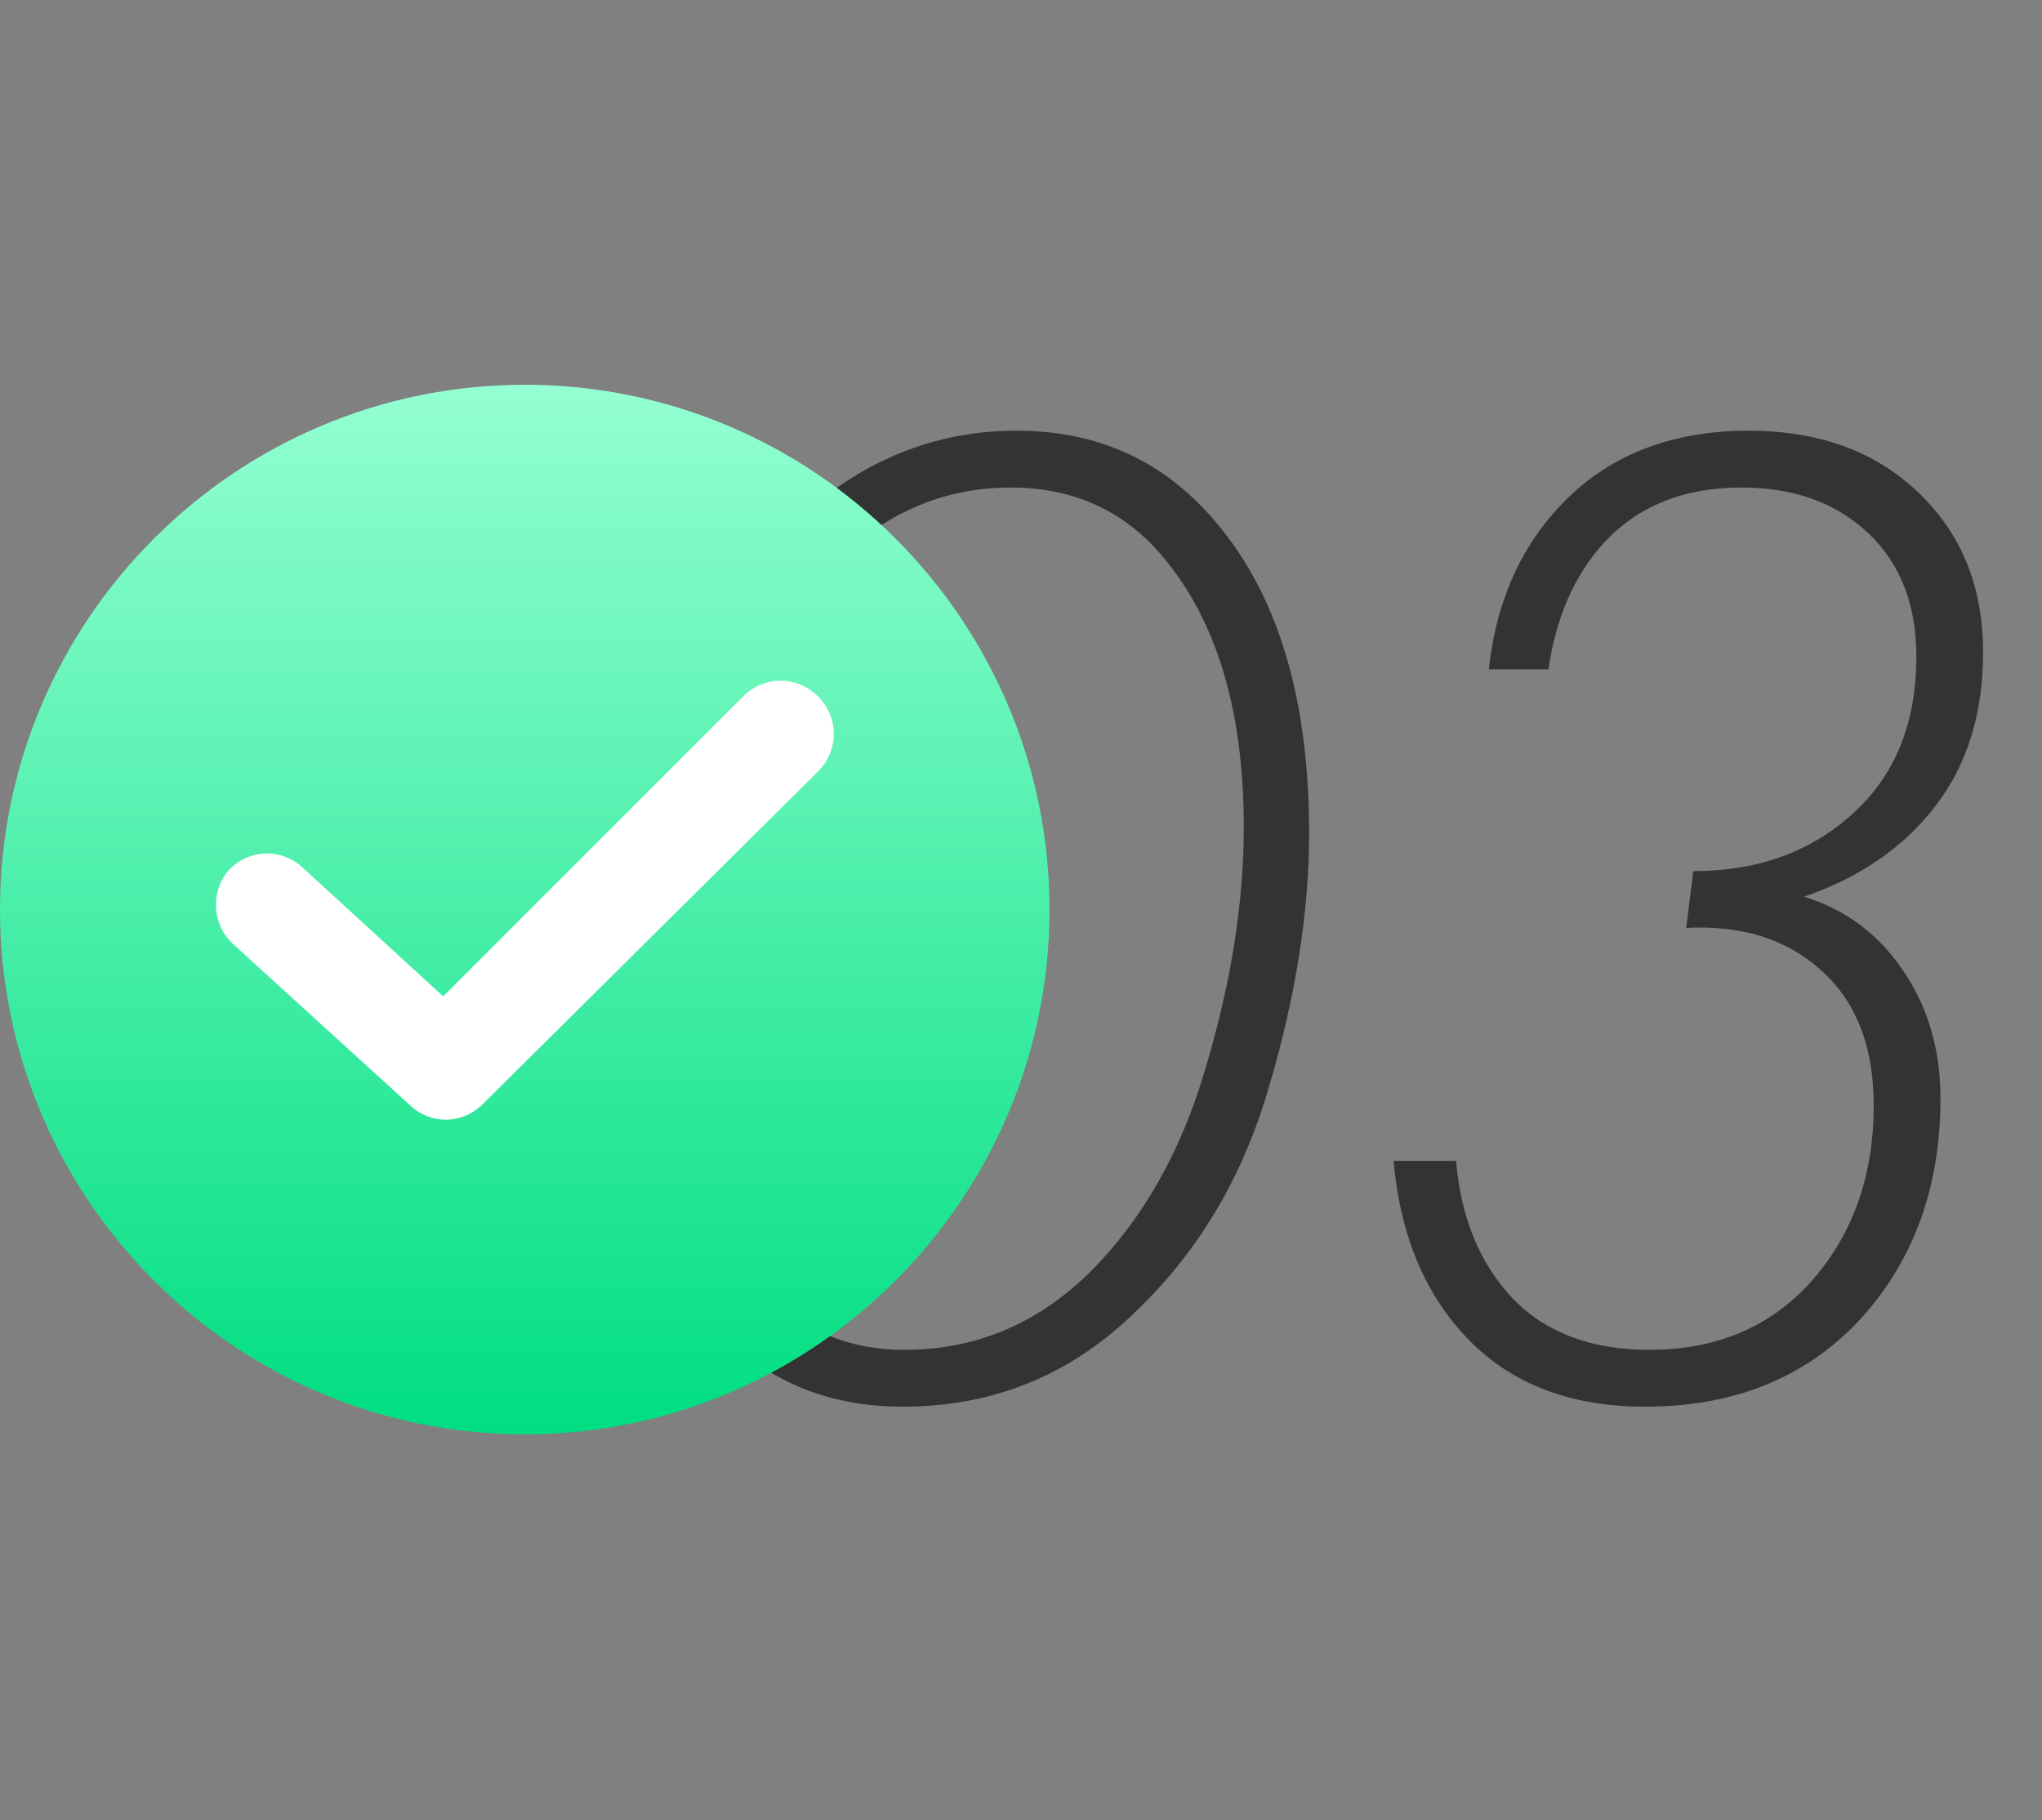 <?xml version="1.0" encoding="UTF-8"?> <svg xmlns="http://www.w3.org/2000/svg" width="138" height="123" viewBox="0 0 138 123" fill="none"><rect x="0" y="0" width="138" height="123" fill="#808080" stroke="none"/> <path d="M68.696 29.104C73.752 29.104 77.944 30.832 81.272 34.288C86.072 39.28 88.472 46.608 88.472 56.272C88.472 61.584 87.576 67.28 85.784 73.36C84.056 79.376 81.112 84.4 76.952 88.432C72.536 92.848 67.224 95.056 61.016 95.056C56.152 95.056 52.12 93.456 48.92 90.256C46.552 87.888 44.696 84.752 43.352 80.848C42.008 76.88 41.336 72.592 41.336 67.984C41.336 62.16 42.264 56.4 44.12 50.704C46.04 45.008 48.856 40.24 52.568 36.4C57.24 31.536 62.616 29.104 68.696 29.104ZM61.112 91.216C65.848 91.216 69.976 89.52 73.496 86.128C77.144 82.544 79.8 77.904 81.464 72.208C83.192 66.448 84.056 61.008 84.056 55.888C84.056 47.696 82.072 41.424 78.104 37.072C75.544 34.32 72.28 32.944 68.312 32.944C63.64 32.944 59.544 34.768 56.024 38.416C52.76 41.744 50.2 46.128 48.344 51.568C46.552 56.944 45.656 62.384 45.656 67.888C45.656 76.784 47.736 83.312 51.896 87.472C54.392 89.968 57.464 91.216 61.112 91.216ZM94.18 78.448H98.404C98.724 82.288 100.004 85.392 102.244 87.76C104.484 90.064 107.556 91.216 111.46 91.216C115.94 91.216 119.556 89.712 122.308 86.704C125.188 83.504 126.628 79.504 126.628 74.704C126.628 70.672 125.412 67.6 122.98 65.488C120.676 63.44 117.668 62.512 113.956 62.704L114.436 58.864C118.916 58.864 122.596 57.488 125.476 54.736C128.164 52.176 129.508 48.72 129.508 44.368C129.508 40.848 128.42 38.064 126.244 36.016C124.068 33.968 121.22 32.944 117.7 32.944C113.796 32.944 110.692 34.192 108.388 36.688C106.404 38.864 105.156 41.712 104.644 45.232H100.612C101.124 40.56 102.852 36.752 105.796 33.808C108.932 30.672 113.06 29.104 118.18 29.104C123.044 29.104 126.948 30.576 129.892 33.52C132.644 36.272 134.02 39.792 134.02 44.08C134.02 48.304 132.9 51.824 130.66 54.64C128.548 57.328 125.636 59.312 121.924 60.592C124.804 61.488 127.076 63.216 128.74 65.776C130.34 68.208 131.14 71.024 131.14 74.224C131.14 80.24 129.316 85.232 125.668 89.2C122.02 93.104 117.188 95.056 111.172 95.056C106.18 95.056 102.212 93.552 99.268 90.544C96.324 87.536 94.628 83.504 94.18 78.448Z" fill="#333333"></path> <path d="M34.719 86.237C48.908 86.237 60.411 74.735 60.411 60.545C60.411 46.356 48.908 34.853 34.719 34.853C20.53 34.853 9.027 46.356 9.027 60.545C9.027 74.735 20.53 86.237 34.719 86.237Z" fill="white"></path> <path d="M35.463 26C15.91 26 0 41.91 0 61.463C0 81.017 15.91 96.926 35.463 96.926C55.017 96.926 70.926 81.017 70.926 61.463C70.926 41.91 55.017 26 35.463 26ZM55.283 52.131L32.619 74.618C31.286 75.951 29.153 76.04 27.731 74.706L15.732 63.774C14.31 62.441 14.221 60.219 15.465 58.797C16.798 57.375 19.02 57.286 20.442 58.619L29.953 67.329L50.217 47.065C51.639 45.642 53.861 45.642 55.283 47.065C56.706 48.487 56.706 50.709 55.283 52.131Z" fill="url(#paint0_linear)"></path> <defs> <linearGradient id="paint0_linear" x1="35.463" y1="26" x2="35.463" y2="96.926" gradientUnits="userSpaceOnUse"> <stop stop-color="#94FFD2"></stop> <stop offset="1" stop-color="#00DE81"></stop> </linearGradient> </defs> </svg> 